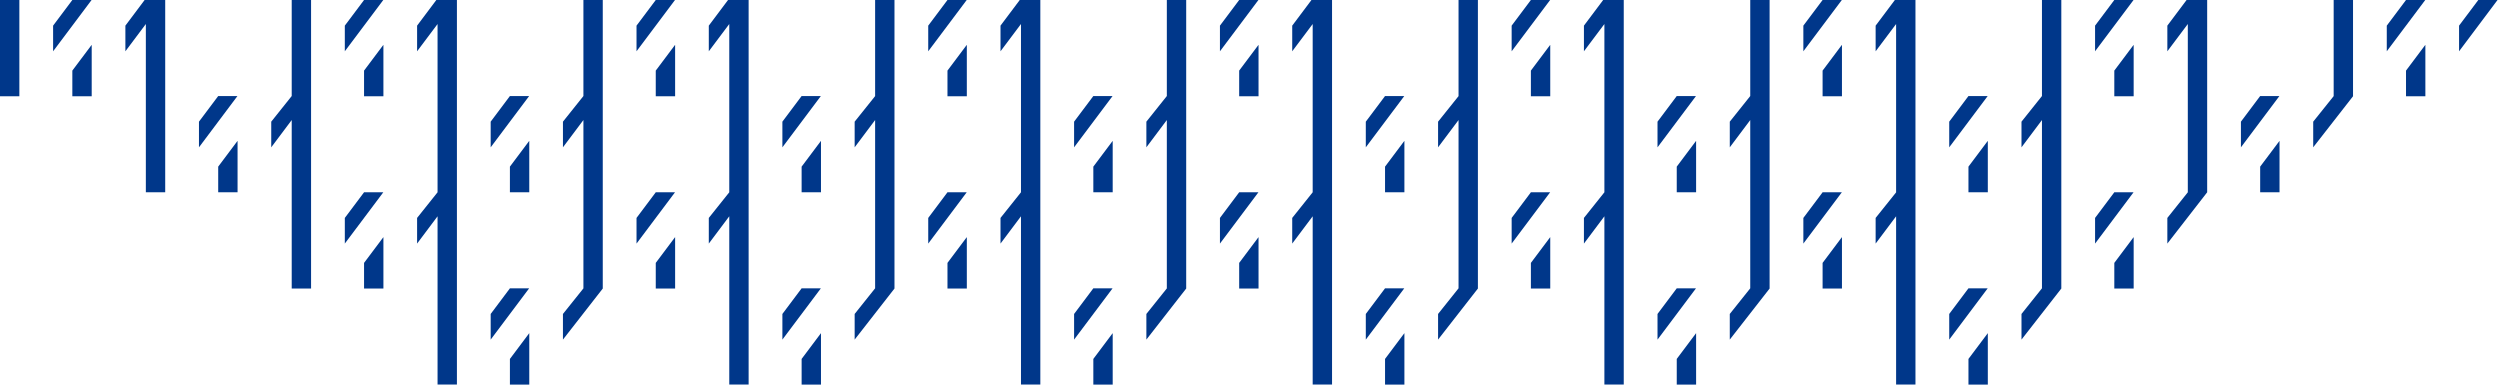 <?xml version="1.0" encoding="UTF-8" standalone="no"?> <svg xmlns="http://www.w3.org/2000/svg" xmlns:xlink="http://www.w3.org/1999/xlink" xmlns:serif="http://www.serif.com/" width="100%" height="100%" viewBox="0 0 405 63" version="1.1" xml:space="preserve" style="fill-rule:evenodd;clip-rule:evenodd;stroke-linejoin:round;stroke-miterlimit:2;"><path d="M94.514,46.707l-0,-27.261l-3.296,4.392l-0.01,0.027l-0.01,0l0,-4.154l3.296,-4.128l0.009,-0.026l0.011,-0l-0,-15.557l3.135,0l0,46.743l-6.431,8.245l-0.01,0.027l-0.01,0l0,-4.154l3.306,-4.128l0.01,-0.026Zm47.256,-31.15l0,-15.557l3.136,0l0,46.743l-6.431,8.245l-0.01,0.027l-0.01,0l-0,-4.154l3.315,-4.154l0.02,-0.027l-0.01,0l-0.01,0.027l0,-27.261l-3.295,4.392l-0.01,0.027l-0.01,0l-0,-4.154l3.305,-4.128l0.01,-0.026Zm47.257,31.15l0,-27.261l-3.296,4.392l-0.009,0.027l-0.01,0l-0,-4.154l3.295,-4.128l0.01,-0.026l0.01,-0l0,-15.557l3.136,0l-0,46.743l-6.432,8.245l-0.009,0.027l-0.01,0l-0,-4.154l3.305,-4.128l0.01,-0.026Zm47.257,-31.15l-0,-15.557l3.136,0l-0,46.743l-6.432,8.245l-0.01,0.027l-0.01,0l0,-4.154l3.296,-4.128l0.01,-0.026l0.01,-0l-0,-27.261l-3.296,4.392l-0.01,0.027l-0.01,0l0,-4.154l3.306,-4.128l0.01,-0.026Zm-118.142,15.593l-0,-27.261l-3.296,4.393l-0.01,0.026l-0.01,0l0,-4.154l3.097,-4.127l0.01,-0.027l0.01,-0l3.116,0l0.219,-0l-0,62.3l-3.136,-0l-0,-27.261l-3.296,4.393l-0.01,0.026l-0.01,0l0,-4.154l3.316,-4.154l0.02,-0.027l-0.01,0l-0.01,0.027Zm47.257,-0l-0,-27.261l-3.296,4.393l-0.01,0.026l-0.01,0l0,-4.154l3.097,-4.127l0.01,-0.027l0.01,-0l3.116,0l0.218,-0l0,62.3l-3.135,-0l-0,-27.261l-3.296,4.393l-0.01,0.026l-0.01,0l0,-4.154l3.316,-4.154l0.02,-0.027l-0.01,0l-0.01,0.027Zm94.513,-0l0,-27.261l-3.295,4.393l-0.01,0.026l-0.01,0l-0,-4.154l3.096,-4.127l0.01,-0.027l0.01,-0l3.117,0l0.218,-0l-0,62.3l-3.136,-0l0,-27.261l-3.295,4.393l-0.01,0.026l-0.01,0l-0,-4.154l3.315,-4.154l0.02,-0.027l-0.01,0l-0.01,0.027Zm47.257,-0l-0,-27.261l-3.296,4.393l-0.01,0.026l-0.01,0l0,-4.154l3.097,-4.127l0.01,-0.027l0.01,-0l3.116,0l0.219,-0l-0,62.3l-3.136,-0l-0,-27.261l-3.296,4.393l-0.01,0.026l-0.01,0l0,-4.154l3.306,-4.128l0.01,-0.026Zm70.885,-15.593l0,-15.557l3.136,0l-0,15.593l-6.432,8.245l-0.009,0.027l-0.01,0l-0,-4.154l3.305,-4.128l0.01,-0.026Zm-354.426,-11.668l-3.295,4.393l-0.01,0.026l-0.01,0l-0,-4.154l3.097,-4.127l0.009,-0.027l0.01,-0l3.117,0l0.218,-0l0,31.15l-3.136,-0l0,-27.261Zm23.629,15.557l-3.296,4.392l-0.01,0.027l-0.01,0l0,-4.154l3.296,-4.128l0.01,-0.026l0.01,-0l-0,-15.557l3.136,0l-0,46.743l-3.136,0l-0,-27.297Zm236.284,-0l-3.296,4.392l-0.01,0.027l-0.01,0l0,-4.154l3.296,-4.128l0.009,-0.026l0.011,-0l-0,-15.557l3.135,0l0,46.743l-6.431,8.245l-0.01,0.027l-0.01,0l0,-4.154l3.296,-4.128l0.009,-0.026l0.011,-0l-0,-27.261Zm47.256,-0l-3.295,4.392l-0.01,0.027l-0.01,0l-0,-4.154l3.295,-4.128l0.01,-0.026l0.01,-0l0,-15.557l3.136,0l0,46.743l-6.431,8.245l-0.01,0.027l-0.01,0l-0,-4.154l3.295,-4.128l0.01,-0.026l0.01,-0l0,-27.261Zm-259.912,-15.557l-3.295,4.393l-0.01,0.026l-0.01,0l-0,-4.154l3.096,-4.127l0.01,-0.027l0.01,-0l3.117,0l0.218,-0l-0,62.3l-3.136,-0l0,-27.261l-3.295,4.393l-0.01,0.026l-0.01,0l-0,-4.154l3.295,-4.128l0.01,-0.026l0.01,-0l0,-27.261Zm141.77,-0l-3.295,4.393l-0.01,0.026l-0.01,0l-0,-4.154l3.097,-4.127l0.009,-0.027l0.01,-0l3.117,0l0.218,-0l0,62.3l-3.136,-0l0,-27.261l-3.295,4.393l-0.01,0.026l-0.01,0l-0,-4.154l3.295,-4.128l0.01,-0.026l0.01,-0l0,-27.261Zm141.771,-0l-3.296,4.393l-0.01,0.026l-0.01,0l0,-4.154l3.097,-4.127l0.01,-0.027l0.01,-0l3.116,0l0.218,-0l0,31.15l-6.431,8.282l-0.01,0.026l-0.01,0l0,-4.154l3.296,-4.128l0.01,-0.026l0.01,-0l-0,-27.261Zm-345.823,0.265l3.096,-4.127l0.01,-0.027l0.01,-0l3.117,0l-6.213,8.282l-0.01,0.026l-0.01,0l-0,-4.154Zm-5.467,-4.154l-0,15.593l-3.136,0l-0,-15.593l3.136,0Zm11.699,7.285l0.02,-0l0,8.308l-3.136,0l0,-4.155l3.116,-4.153Zm41.025,-3.131l3.096,-4.127l0.01,-0.027l0.01,-0l3.117,0l-6.214,8.282l-0.009,0.026l-0.01,0l-0,-4.154Zm6.232,3.131l0.02,-0l-0,8.308l-3.136,0l0,-4.155l3.116,-4.153Zm41.024,-3.131l3.097,-4.127l0.01,-0.027l0.01,-0l3.116,0l-6.213,8.282l-0.01,0.026l-0.01,0l0,-4.154Zm6.232,3.131l0.021,-0l-0,8.308l-3.136,0l-0,-4.155l3.115,-4.153Zm41.025,-3.131l3.097,-4.127l0.01,-0.027l0.01,-0l3.116,0l-6.213,8.282l-0.01,0.026l-0.01,0l0,-4.154Zm6.232,3.131l0.02,-0l0,8.308l-3.135,0l-0,-4.155l3.115,-4.153Zm41.025,-3.131l3.096,-4.127l0.01,-0.027l0.01,-0l3.117,0l-6.213,8.282l-0.01,0.026l-0.01,0l-0,-4.154Zm6.232,3.131l0.02,-0l0,8.308l-3.136,0l0,-4.155l3.116,-4.153Zm41.025,-3.131l3.096,-4.127l0.01,-0.027l0.01,-0l3.117,0l-6.214,8.282l-0.009,0.026l-0.01,0l-0,-4.154Zm6.232,3.131l0.02,-0l-0,8.308l-3.136,0l0,-4.155l3.116,-4.153Zm41.024,-3.131l3.097,-4.127l0.01,-0.027l0.01,-0l3.116,0l-6.213,8.282l-0.01,0.026l-0.01,0l0,-4.154Zm6.232,3.131l0.021,-0l-0,8.308l-3.136,0l-0,-4.155l3.115,-4.153Zm41.025,-3.131l3.097,-4.127l0.01,-0.027l0.01,-0l3.116,0l-6.213,8.282l-0.01,0.026l-0.01,0l0,-4.154Zm6.232,3.131l0.02,-0l0,8.308l-3.135,0l-0,-4.155l3.115,-4.153Zm41.025,-3.131l3.096,-4.127l0.01,-0.027l0.01,-0l3.117,0l-6.213,8.282l-0.01,0.026l-0.01,0l-0,-4.154Zm11.71,0l3.097,-4.127l0.009,-0.027l0.01,-0l3.117,0l-6.213,8.282l-0.01,0.026l-0.01,0l-0,-4.154Zm-5.478,3.131l0.02,-0l0,8.308l-3.136,0l0,-4.155l3.116,-4.153Zm-337.029,28.019l3.096,-4.127l0.01,-0.027l0.01,-0l3.117,0l-6.214,8.282l-0.009,0.026l-0.01,0l-0,-4.154Zm6.232,3.131l0.02,-0l-0,8.308l-3.136,0l0,-4.155l3.116,-4.153Zm41.024,-3.131l3.097,-4.127l0.01,-0.027l0.01,-0l3.116,0l-6.213,8.282l-0.01,0.026l-0.01,0l0,-4.154Zm6.232,3.131l0.021,-0l-0,8.308l-3.136,0l-0,-4.155l3.115,-4.153Zm41.025,-3.131l3.097,-4.127l0.01,-0.027l0.01,-0l3.116,0l-6.213,8.282l-0.01,0.026l-0.01,0l0,-4.154Zm6.232,3.131l0.02,-0l0,8.308l-3.135,0l-0,-4.155l3.115,-4.153Zm41.025,-3.131l3.096,-4.127l0.01,-0.027l0.01,-0l3.117,0l-6.213,8.282l-0.01,0.026l-0.01,0l-0,-4.154Zm6.232,3.131l0.02,-0l0,8.308l-3.136,0l0,-4.155l3.116,-4.153Zm41.025,-3.131l3.096,-4.127l0.01,-0.027l0.01,-0l3.117,0l-6.214,8.282l-0.009,0.026l-0.01,0l-0,-4.154Zm6.232,3.131l0.02,-0l-0,8.308l-3.136,0l0,-4.155l3.116,-4.153Zm41.024,-3.131l3.097,-4.127l0.01,-0.027l0.01,-0l3.116,0l-6.213,8.282l-0.01,0.026l-0.01,0l0,-4.154Zm6.232,3.131l0.021,-0l-0,8.308l-3.136,0l-0,-4.155l3.115,-4.153Zm41.025,-3.131l3.097,-4.127l0.01,-0.027l0.01,-0l3.116,0l-6.213,8.282l-0.01,0.026l-0.01,0l0,-4.154Zm6.232,3.131l0.02,-0l0,8.308l-3.135,0l-0,-4.155l3.115,-4.153Zm-313.401,-18.724l3.097,-4.128l0.01,-0.026l0.01,-0l3.116,-0l-6.213,8.281l-0.01,0.027l-0.01,0l0,-4.154Zm6.232,3.131l0.021,-0l-0,8.308l-3.136,-0l-0,-4.155l3.115,-4.153Zm41.025,-3.131l3.097,-4.128l0.009,-0.026l0.01,-0l3.117,-0l-6.213,8.281l-0.01,0.027l-0.01,0l-0,-4.154Zm6.232,3.131l0.02,-0l0,8.308l-3.136,-0l0,-4.155l3.116,-4.153Zm41.025,-3.131l3.096,-4.128l0.01,-0.026l0.01,-0l3.117,-0l-6.213,8.281l-0.01,0.027l-0.01,0l-0,-4.154Zm6.232,3.131l0.02,-0l0,8.308l-3.136,-0l0,-4.155l3.116,-4.153Zm41.024,-3.131l3.097,-4.128l0.01,-0.026l0.01,-0l3.117,-0l-6.214,8.281l-0.01,0.027l-0.01,0l0,-4.154Zm6.233,3.131l0.02,-0l-0,8.308l-3.136,-0l-0,-4.155l3.116,-4.153Zm41.024,-3.131l3.097,-4.128l0.01,-0.026l0.01,-0l3.116,-0l-6.213,8.281l-0.01,0.027l-0.01,0l0,-4.154Zm6.232,3.131l0.021,-0l-0,8.308l-3.136,-0l-0,-4.155l3.115,-4.153Zm41.025,-3.131l3.097,-4.128l0.009,-0.026l0.01,-0l3.117,-0l-6.213,8.281l-0.01,0.027l-0.01,0l-0,-4.154Zm6.232,3.131l0.02,-0l0,8.308l-3.136,-0l0,-4.155l3.116,-4.153Zm41.025,-3.131l3.096,-4.128l0.01,-0.026l0.01,-0l3.117,-0l-6.213,8.281l-0.01,0.027l-0.01,0l-0,-4.154Zm6.232,3.131l0.02,-0l0,8.308l-3.136,-0l0,-4.155l3.116,-4.153Zm41.024,-3.131l3.097,-4.128l0.01,-0.026l0.01,-0l3.117,-0l-6.214,8.281l-0.01,0.027l-0.01,0l0,-4.154Zm6.233,3.131l0.02,-0l-0,8.308l-3.136,-0l-0,-4.155l3.116,-4.153Zm-289.773,28.019l3.097,-4.128l0.009,-0.026l0.01,-0l3.117,-0l-6.213,8.281l-0.01,0.027l-0.01,0l-0,-4.154Zm6.232,3.131l0.02,-0l0,8.308l-3.136,-0l0,-4.155l3.116,-4.153Zm41.025,-3.131l3.096,-4.128l0.01,-0.026l0.01,-0l3.117,-0l-6.213,8.281l-0.01,0.027l-0.01,0l-0,-4.154Zm6.232,3.131l0.02,-0l0,8.308l-3.136,-0l0,-4.155l3.116,-4.153Zm41.024,-3.131l3.097,-4.128l0.01,-0.026l0.01,-0l3.117,-0l-6.214,8.281l-0.01,0.027l-0.01,0l0,-4.154Zm6.233,3.131l0.02,-0l-0,8.308l-3.136,-0l-0,-4.155l3.116,-4.153Zm41.024,-3.131l3.097,-4.128l0.01,-0.026l0.01,-0l3.116,-0l-6.213,8.281l-0.01,0.027l-0.01,0l0,-4.154Zm6.232,3.131l0.021,-0l-0,8.308l-3.136,-0l-0,-4.155l3.115,-4.153Zm41.025,-3.131l3.097,-4.128l0.009,-0.026l0.01,-0l3.117,-0l-6.213,8.281l-0.01,0.027l-0.01,0l-0,-4.154Zm6.232,3.131l0.02,-0l0,8.308l-3.136,-0l0,-4.155l3.116,-4.153Zm41.025,-3.131l3.096,-4.128l0.01,-0.026l0.01,-0l3.117,-0l-6.213,8.281l-0.01,0.027l-0.01,0l-0,-4.154Zm6.232,3.131l0.02,-0l0,8.308l-3.136,-0l0,-4.155l3.116,-4.153Z" style="fill:#00378a;"></path></svg> 